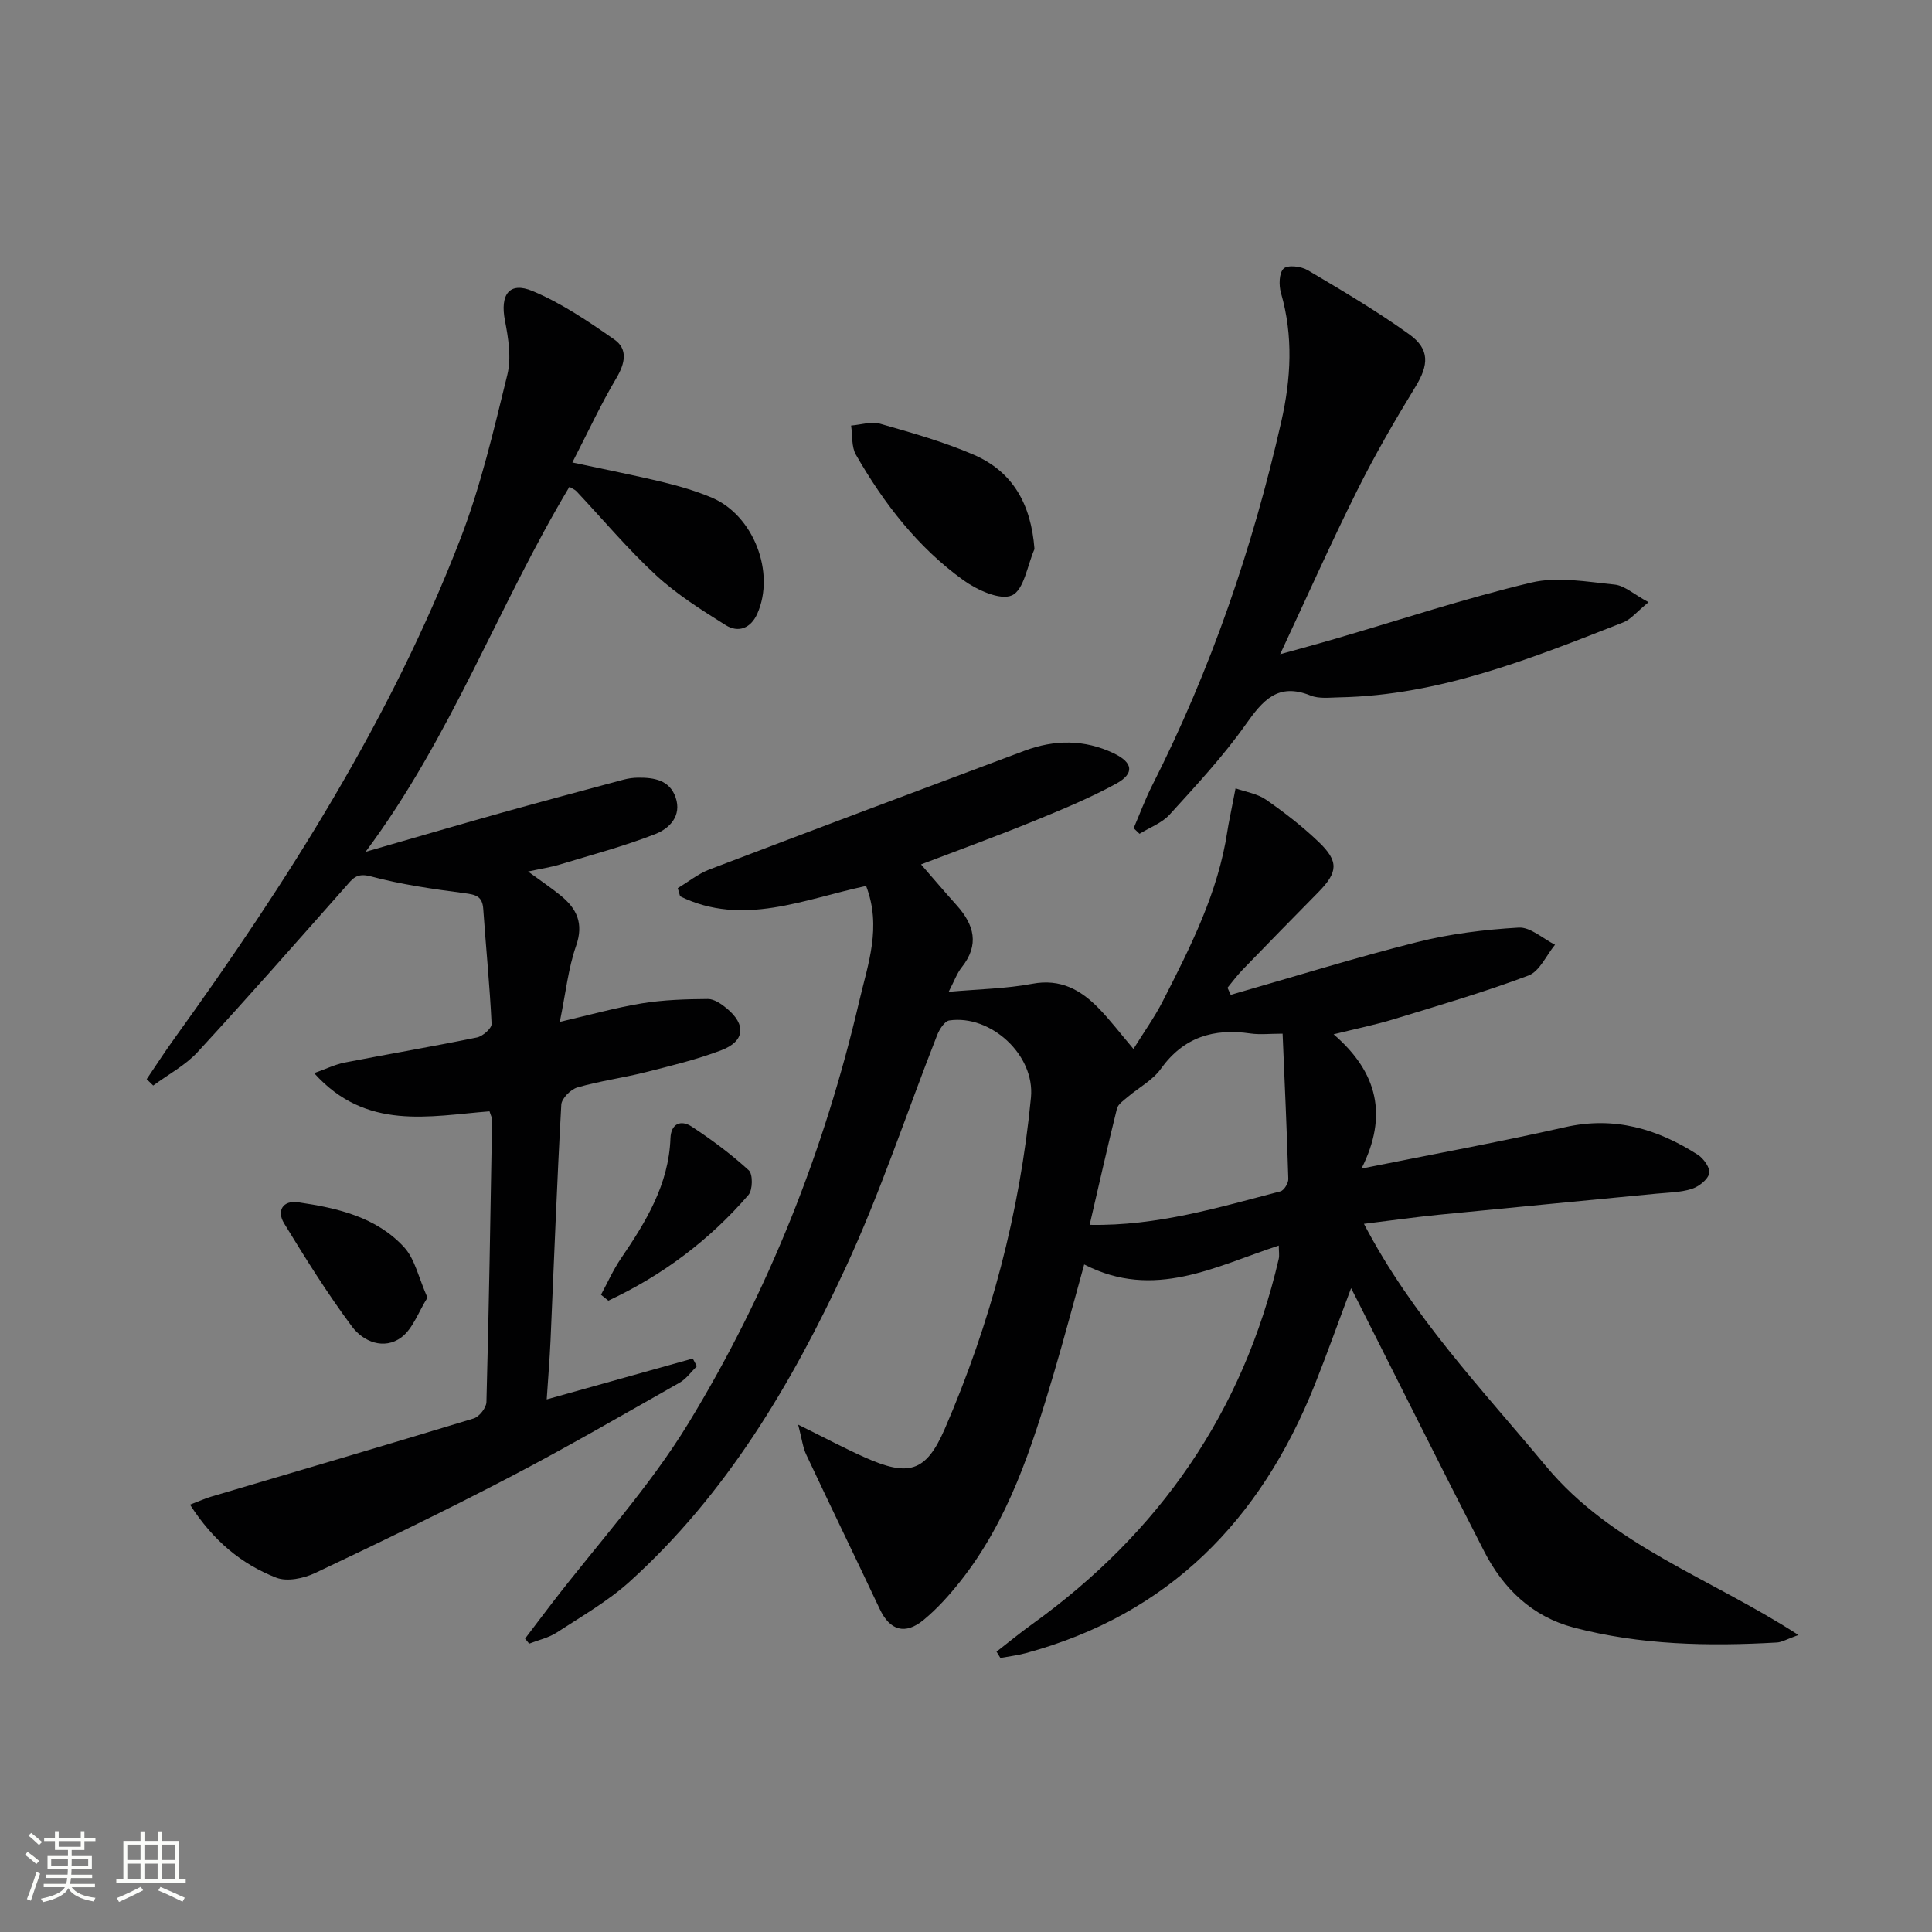 <svg enable-background="new 0 0 400 400" viewBox="0 0 400 400" xmlns="http://www.w3.org/2000/svg"><rect x="0" y="0" width="400" height="400" fill="#808080" stroke="none"/><path d="m5.17 384 .55-.58c.85.61 1.65 1.24 2.4 1.87l-.59.64c-.83-.73-1.62-1.38-2.36-1.93m1.22 9.53-.82-.34c.71-1.76 1.37-3.64 1.98-5.63.24.13.5.25.76.36-.6 1.67-1.24 3.54-1.92 5.61m-.5-13.5.57-.54c.56.44 1.31 1.06 2.26 1.87l-.64.64c-.68-.66-1.41-1.32-2.19-1.97m3.25.46h2.24v-1.36h.77v1.36h4.57v-1.36h.76v1.36h2.28v.69h-2.28v1.84h-2.64v1.26h4.18v2.64h-4.21c0 .45-.02.86-.05 1.21h4.32v.69h-4.38c-.04.34-.1.75-.19 1.22h5.15v.69h-4.82c.87 1.19 2.51 1.92 4.93 2.19-.17.31-.3.57-.37.76-2.77-.49-4.52-1.41-5.26-2.76-.56 1.26-2.3 2.23-5.24 2.9-.12-.24-.26-.48-.43-.72 2.73-.55 4.38-1.34 4.96-2.38h-4.38v-.69h4.65c.1-.38.17-.79.21-1.22h-4.32v-.69h4.4c.03-.34.05-.75.05-1.21h-4.2v-2.64h4.23v-1.26h-2.69v-1.84h-2.24zm1.46 4.46v1.29h3.45c.01-.4.02-.57.01-.53v-.32-.45h-3.46zm1.55-2.59h4.57v-1.19h-4.57zm6.11 2.59h-3.42v.77c-.01.19-.01.37-.02.53h3.44z" fill="#fbfcfa"/><path d="m32.63 379.16h.82v1.98h3.54v7.89h1.46v.78h-14.37v-.78h1.46v-7.89h3.55v-1.98h.82v1.98h2.73v-1.98zm-3.49 11.48.5.73c-1.61.82-3.28 1.63-5 2.41-.13-.27-.28-.55-.44-.82 1.75-.72 3.4-1.49 4.94-2.32m-2.78-5.55h2.73v-3.18h-2.73zm0 3.95h2.73v-3.2h-2.73zm3.54-3.95h2.73v-3.18h-2.73zm0 3.95h2.73v-3.2h-2.73zm7.89 4.68c-1.84-.92-3.51-1.7-5.02-2.32l.45-.73c1.89.8 3.57 1.55 5.04 2.23zm-1.62-11.81h-2.73v3.18h2.73zm-2.73 7.13h2.73v-3.2h-2.73z" fill="#fbfcfa"/><g fill="#010102"><path d="m165.25 294.96c5.45 2.69 9.5 4.85 13.68 6.72 9.13 4.1 12.76 3.18 16.66-5.81 9.5-21.92 15.57-44.85 17.86-68.65.85-8.83-8.35-17.19-16.9-15.95-.98.14-2.05 1.84-2.52 3.03-6.32 16.08-11.72 32.57-18.98 48.21-11.17 24.07-24.68 46.85-44.67 64.93-4.52 4.09-9.95 7.19-15.1 10.55-1.69 1.1-3.8 1.56-5.72 2.31-.28-.35-.56-.69-.85-1.04 1.84-2.43 3.67-4.86 5.52-7.27 9.51-12.39 20.2-24.06 28.29-37.31 16.52-27.08 28.15-56.42 35.38-87.41 1.8-7.69 4.68-15.33 1.42-23.84-12.81 2.71-25.55 8.51-38.51 2.14-.16-.56-.33-1.12-.49-1.69 2.18-1.3 4.22-2.97 6.55-3.86 21.73-8.28 43.5-16.46 65.28-24.6 6.16-2.3 12.37-2.35 18.41.53 4.02 1.91 4.4 4.18.52 6.31-5.51 3.01-11.37 5.42-17.2 7.8-7.5 3.06-15.12 5.83-23.19 8.91 2.68 3.08 5 5.81 7.4 8.48 3.6 4.02 4.73 8.16 1.03 12.81-.99 1.24-1.54 2.83-2.71 5.08 6.3-.56 11.89-.64 17.3-1.66 5.84-1.1 10.03 1.24 13.76 5.07 2.42 2.48 4.53 5.28 7.2 8.42 2.15-3.47 4.36-6.54 6.06-9.87 5.75-11.25 11.48-22.53 13.39-35.25.12-.82.28-1.63.44-2.45.41-2.13.83-4.25 1.25-6.38 2.12.75 4.52 1.1 6.3 2.34 3.81 2.65 7.52 5.52 10.87 8.72 4.26 4.07 4.05 6.29-.04 10.45-5.26 5.34-10.51 10.7-15.72 16.09-1.11 1.15-2.06 2.45-3.08 3.68.22.49.45.98.67 1.47 12.86-3.68 25.64-7.66 38.61-10.92 6.84-1.72 13.96-2.59 21.01-3 2.43-.14 5.01 2.29 7.52 3.55-1.81 2.19-3.19 5.51-5.5 6.37-9.13 3.44-18.53 6.18-27.87 9.04-3.76 1.15-7.63 1.93-12.47 3.13 9.14 7.87 11.29 16.87 5.77 27.8 14.92-3 28.59-5.5 42.14-8.57 10.19-2.31 19.1.33 27.5 5.71 1.21.77 2.64 2.84 2.36 3.87-.36 1.34-2.18 2.74-3.65 3.21-2.32.73-4.88.74-7.34.98-15.03 1.46-30.07 2.88-45.1 4.37-4.78.48-9.54 1.15-15.4 1.87 9.96 19.09 24.38 34.17 37.67 50.15 13.74 16.53 34.02 23.13 52.29 34.98-2.43.87-3.43 1.49-4.45 1.55-14.18.81-28.31.54-42.13-3.11-8.53-2.26-14.52-8.02-18.47-15.72-8.87-17.29-17.55-34.69-26.3-52.05-.29-.57-.58-1.14-1.27-2.48-2.69 7.16-5.01 13.71-7.59 20.16-11.17 27.9-30.17 47.4-59.78 55.41-1.71.46-3.49.67-5.24.99-.27-.43-.53-.86-.8-1.3 2.46-1.91 4.86-3.89 7.38-5.7 26.31-18.92 43.67-43.88 51.04-75.58.18-.76.02-1.61.02-2.8-13.16 4.31-25.83 11.38-40.29 3.91-2.18 7.86-4.15 15.33-6.34 22.73-4.5 15.16-9.29 30.23-19.32 42.89-2.26 2.85-4.75 5.63-7.54 7.94-3.88 3.22-7.04 2.22-9.13-2.22-5.02-10.64-10.16-21.22-15.17-31.87-.74-1.49-.92-3.24-1.72-6.3zm60.35-41.37c14.01.27 26.71-3.61 39.49-6.93.75-.19 1.67-1.7 1.64-2.57-.29-9.93-.75-19.85-1.18-30.08-2.7 0-4.71.24-6.66-.04-7.63-1.11-13.85.75-18.56 7.33-1.68 2.35-4.54 3.85-6.82 5.79-.85.73-2.03 1.5-2.26 2.45-1.95 7.84-3.72 15.74-5.65 24.05z"/><path d="m39.34 311.52c1.97-.75 3.13-1.28 4.33-1.64 18.14-5.38 36.29-10.69 54.39-16.2 1.16-.35 2.62-2.2 2.65-3.39.52-19.47.84-38.94 1.17-58.41.01-.46-.26-.92-.53-1.79-12.46.97-25.52 4.1-36.31-7.91 2.54-.9 4.37-1.81 6.32-2.19 9.13-1.78 18.3-3.33 27.4-5.2 1.2-.25 3.06-1.89 3.02-2.81-.38-7.94-1.18-15.87-1.73-23.8-.18-2.65-1.56-2.95-3.89-3.26-6.53-.85-13.1-1.79-19.44-3.49-2.97-.79-3.77.58-5.21 2.2-10.14 11.45-20.23 22.94-30.59 34.18-2.56 2.78-6.11 4.65-9.2 6.94-.45-.44-.9-.88-1.35-1.32 1.89-2.78 3.7-5.61 5.67-8.33 23.41-32.46 44.84-66.1 59.31-103.62 4.21-10.93 6.89-22.49 9.69-33.9.86-3.51.21-7.57-.5-11.23-1.03-5.33.88-8.12 5.73-6.09 6 2.51 11.55 6.28 16.93 10.04 2.83 1.98 2.23 4.91.42 7.97-3.25 5.48-5.94 11.3-9.12 17.48 7.06 1.52 13.04 2.68 18.95 4.12 3.37.82 6.75 1.82 9.94 3.17 8.63 3.66 13.18 15.51 9.4 24.02-1.35 3.03-3.92 4.01-6.54 2.37-5.01-3.14-10.11-6.35-14.42-10.33-5.85-5.4-11.01-11.57-16.48-17.39-.32-.34-.8-.51-1.46-.92-14.7 24.51-24.39 51.7-42.2 75.57 9.96-2.86 18.98-5.51 28.03-8.05 8.46-2.37 16.96-4.63 25.45-6.91.95-.25 1.96-.38 2.95-.39 3.31-.03 6.51.48 7.76 4.09 1.32 3.84-1.31 6.44-4.15 7.56-6.46 2.53-13.21 4.32-19.86 6.34-1.89.57-3.86.86-6.54 1.44 2.56 1.87 4.71 3.32 6.71 4.94 3.38 2.73 4.86 5.8 3.23 10.46-1.62 4.62-2.12 9.63-3.37 15.73 6.22-1.44 11.57-2.95 17.01-3.84 4.49-.73 9.1-.87 13.65-.9 1.31-.01 2.81 1.04 3.92 1.96 4.04 3.34 3.74 6.8-1.12 8.64-5.09 1.94-10.45 3.23-15.75 4.57-4.66 1.17-9.45 1.81-14.06 3.14-1.39.4-3.26 2.27-3.34 3.56-.91 16.27-1.51 32.56-2.23 48.84-.18 3.96-.51 7.9-.79 12.19 10.35-2.9 20.29-5.68 30.24-8.46.28.53.57 1.06.85 1.59-1.18 1.15-2.18 2.61-3.56 3.4-11.69 6.62-23.33 13.38-35.24 19.59-13.25 6.91-26.71 13.42-40.22 19.82-2.37 1.12-5.82 1.85-8.07.97-7.2-2.81-13.06-7.65-17.85-15.12z"/><path d="m341.31 124.68c-2.47 2.01-3.67 3.57-5.24 4.18-18.99 7.44-37.94 15.12-58.79 15.52-1.99.04-4.2.33-5.95-.38-6.76-2.73-9.88 1-13.43 6.01-4.68 6.62-10.27 12.62-15.74 18.64-1.6 1.76-4.13 2.68-6.24 3.98-.4-.39-.81-.77-1.21-1.16 1.27-2.95 2.38-5.98 3.83-8.84 12.15-23.97 20.8-49.18 26.74-75.35 2.01-8.87 2.51-17.72-.07-26.63-.46-1.58-.4-4.17.56-5.05.87-.8 3.63-.46 4.98.34 7.13 4.22 14.3 8.45 21.02 13.28 4.33 3.11 4.01 6.39 1.3 10.83-4.31 7.04-8.46 14.22-12.14 21.61-5.41 10.84-10.34 21.92-15.89 33.79 4.26-1.19 7.87-2.16 11.45-3.21 13.51-3.94 26.9-8.39 40.58-11.63 5.42-1.28 11.49-.15 17.22.42 2.07.21 3.97 2.01 7.02 3.65z"/><path d="m214.18 113.68c-1.48 3.36-2.17 8.45-4.66 9.58-2.43 1.1-7.23-1.1-10.06-3.14-9.45-6.8-16.48-15.92-22.24-25.95-.96-1.66-.7-4.02-1.01-6.06 2.01-.16 4.18-.89 6-.38 6.52 1.86 13.11 3.72 19.32 6.39 8.13 3.5 11.94 10.19 12.65 19.56z"/><path d="m88.5 268.66c-1.87 2.97-3.02 6.46-5.42 8.24-3.57 2.64-7.86.89-10.19-2.23-5.09-6.83-9.63-14.11-14.07-21.39-1.59-2.6-.25-4.82 2.92-4.36 8.09 1.18 16.17 3.03 21.93 9.31 2.25 2.45 2.99 6.31 4.83 10.43z"/><path d="m124.43 268.06c1.36-2.5 2.52-5.14 4.12-7.49 5.17-7.59 9.91-15.31 10.26-24.9.11-3.08 2.18-3.88 4.42-2.41 4.14 2.72 8.16 5.71 11.8 9.04.87.8.82 4.06-.07 5.1-8.1 9.39-17.83 16.66-29.01 21.89-.51-.4-1.02-.82-1.52-1.23z"/></g></svg>